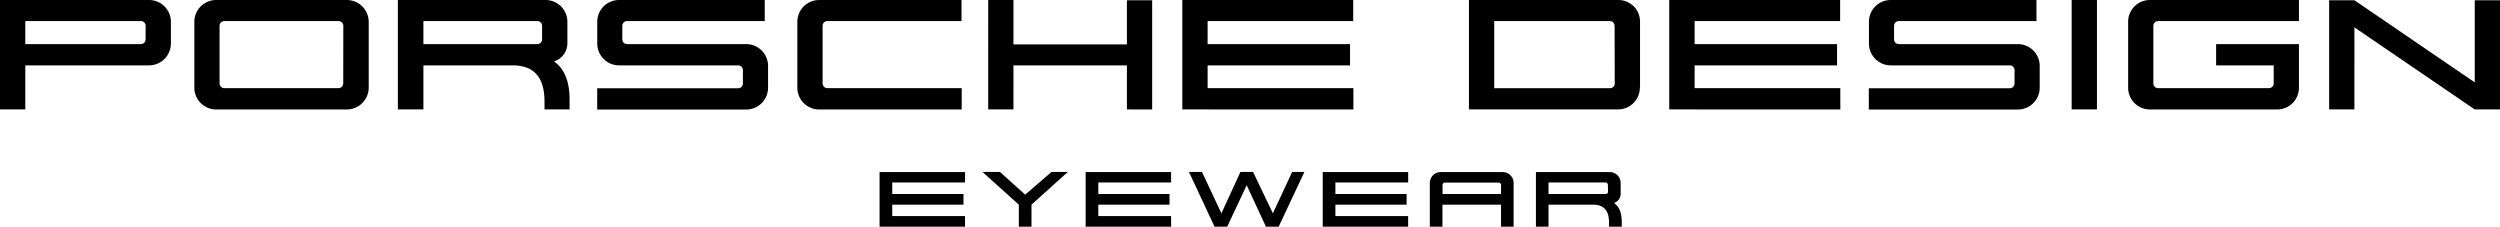 <svg id="Слой_1" data-name="Слой 1" xmlns="http://www.w3.org/2000/svg" viewBox="0 0 526.62 47.74"><path d="M358.54,61.93a.49.49,0,0,1-.51.5H346V60h12a.51.51,0,0,1,.51.52Zm2.89,7.38h0v-1c0-1.82-.49-3.2-1.64-4a2,2,0,0,0,1.41-1.88V60.12a2.29,2.29,0,0,0-2.31-2.31H343.35v11.5H346V64.67h9.36c2.29,0,3.39,1.23,3.39,3.82v.82ZM336,62.43H323.68V60.54a.51.51,0,0,1,.5-.52h11.31a.53.53,0,0,1,.52.52Zm2.65,6.88h0V60.12a2.3,2.3,0,0,0-2.31-2.31h-13A2.29,2.29,0,0,0,321,60.12v9.19h2.66V64.67H336v4.64Zm-22.22,0h0V67.07H301.11v-2.4h15V62.43h-15V60h15.33V57.81h-18v11.5ZM294.58,57.78H292l-4.06,8.72-4.17-8.72H281.1l-4,8.72L273,57.78h-2.74l5.39,11.53h2.67l4.1-8.73,4.06,8.73h2.68ZM266.5,69.31h0V67.07H251.17v-2.4h15V62.43h-15V60H266.5V57.81h-18v11.5ZM244.75,57.78h-3.43l-5.56,4.78-5.3-4.78h-3.69l7.65,6.89v4.64h2.67V64.67ZM223.09,69.31h0V67.07H207.76v-2.4h15V62.43h-15V60h15.33V57.81h-18v11.5Z" transform="translate(-19.81 -21.56)"/><path d="M546.43,44.61v-23h-5.32v17.3l-25.35-17.3h-5.32V44.61h5.32V27.32l25.35,17.29ZM504.08,40h0V30.85H486.63v4.48h12.13v3.8a1,1,0,0,1-1,1H474.41a1,1,0,0,1-1-1V27a1,1,0,0,1,1-1h29.67V21.56h-31.4a4.58,4.58,0,0,0-4.58,4.62V40a4.58,4.58,0,0,0,4.58,4.62h26.78A4.59,4.59,0,0,0,504.08,40ZM461.53,21.56H456.2V44.61h5.33ZM449.47,40h0V35.47a4.6,4.6,0,0,0-4.6-4.62H419.79a1,1,0,0,1-1-1V27a1,1,0,0,1,1-1h29V21.56h-30.7a4.58,4.58,0,0,0-4.59,4.62v4.53a4.61,4.61,0,0,0,4.59,4.62h25.08a1,1,0,0,1,1,1v2.82a1,1,0,0,1-1,1H413.47v4.48h31.4a4.59,4.59,0,0,0,4.6-4.62Zm-42,4.62h0V40.13H376.78v-4.8h30V30.85h-30V26h30.65V21.56h-36V44.61Zm-47.52-5.48h0a1,1,0,0,1-1,1H334.57V26h24.35a1,1,0,0,1,1,1Zm5.33.86h0V26a4.55,4.55,0,0,0-4.59-4.44H329.24V44.61h31.41A4.59,4.59,0,0,0,365.24,40Zm-60.38,4.62h0V40.13H274.19v-4.8h30V30.85h-30V26h30.67V21.56h-36V44.61Zm-42.39,0h0v-23h-5.32v9.29h-23.9V21.56h-5.32V44.61h5.32V35.33h23.9v9.28Zm-40.12,0h0V40.13H194.09a1,1,0,0,1-1-1V27a1,1,0,0,1,1-1h28.26V21.56h-30a4.59,4.59,0,0,0-4.58,4.62V40a4.59,4.59,0,0,0,4.58,4.62ZM181.6,40h0V35.47A4.6,4.6,0,0,0,177,30.85h-25.1a1,1,0,0,1-1-1V27a1,1,0,0,1,1-1h29V21.56h-30.7a4.59,4.59,0,0,0-4.58,4.62v4.53a4.61,4.61,0,0,0,4.58,4.62h25.1a1,1,0,0,1,1,1v2.82a1,1,0,0,1-1,1H145.61v4.48H177A4.59,4.59,0,0,0,181.6,40ZM134,29.85h0a1,1,0,0,1-1,1H109V26h24a1,1,0,0,1,1,1Zm5.79,14.76h0V42.49c0-3.61-1-6.39-3.28-8a4,4,0,0,0,2.82-3.77V26.18a4.6,4.6,0,0,0-4.62-4.62H103.62V44.61H109V35.33h18.73c4.55,0,6.78,2.46,6.78,7.65v1.63ZM92.11,39.13h0a1,1,0,0,1-1,1H67.06a1,1,0,0,1-1-1V27a1,1,0,0,1,1-1H91.13a1,1,0,0,1,1,1Zm5.37.86h0V26.18a4.62,4.62,0,0,0-4.62-4.62H65.33a4.59,4.59,0,0,0-4.58,4.62V40a4.59,4.59,0,0,0,4.58,4.62H92.86A4.62,4.62,0,0,0,97.48,40Zm-47-10.14h0a1,1,0,0,1-1,1H25.14V26H49.49a1,1,0,0,1,1,1Zm5.33.86h0V26.18a4.59,4.59,0,0,0-4.59-4.62H19.81V44.61h5.33V35.33H51.22a4.62,4.62,0,0,0,4.59-4.62Z" transform="translate(-19.81 -21.56)"/></svg>